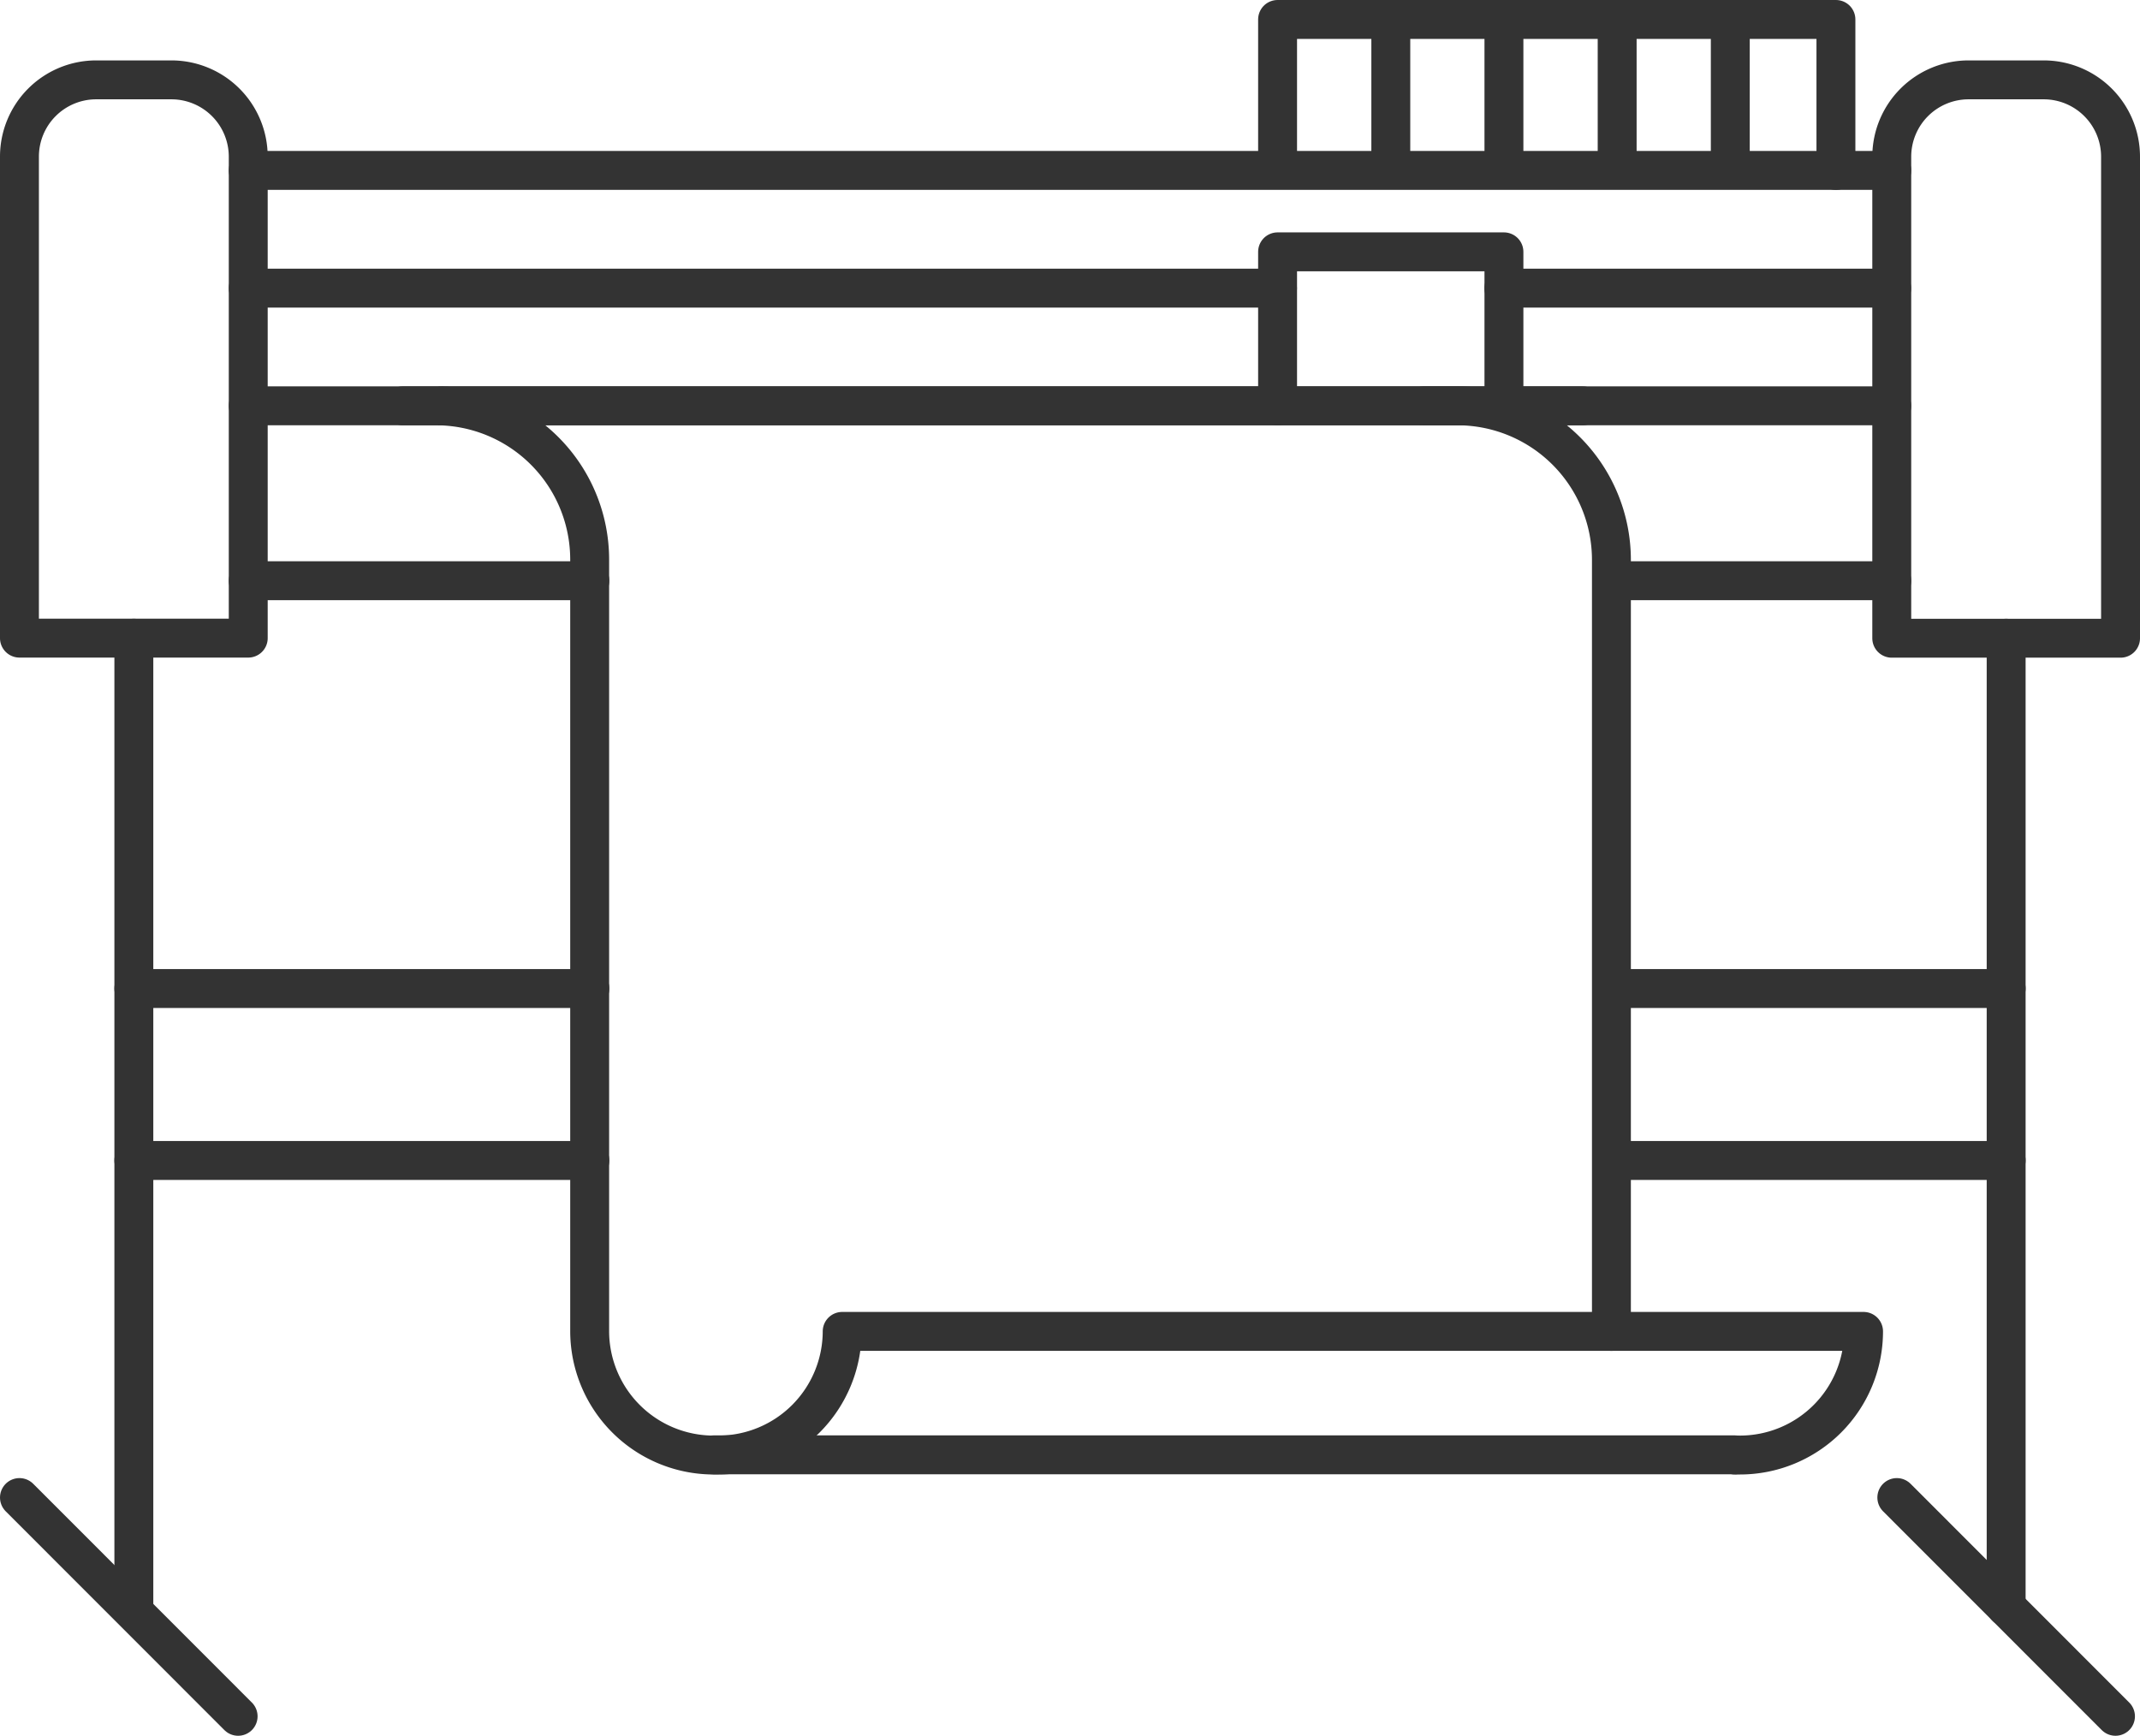 <svg xmlns="http://www.w3.org/2000/svg" viewBox="0 0 220 178.44"><defs><style>.cls-1{fill:none;stroke:#333;stroke-linecap:round;stroke-linejoin:round;stroke-width:4px;}</style></defs><title>Element 1</title><g id="Ebene_2" data-name="Ebene 2"><g id="Ebene_1-2" data-name="Ebene 1"><polyline class="cls-1" points="45.41 41.72 154 41.72 159.72 41.72 162.71 41.72"/><path class="cls-1" d="M194.48,16.1a7.9,7.9,0,0,1,7.9-7.89h7.72A7.9,7.9,0,0,1,218,16.1V65.61H194.48Z"/><path class="cls-1" d="M2,16.1A7.89,7.89,0,0,1,9.89,8.21h7.73a7.9,7.9,0,0,1,7.9,7.89V65.6H2Z"/><line class="cls-1" x1="194.48" y1="17.52" x2="25.52" y2="17.52"/><line class="cls-1" x1="131.33" y1="29.62" x2="25.52" y2="29.62"/><line class="cls-1" x1="194.47" y1="29.62" x2="154.6" y2="29.62"/><line class="cls-1" x1="194.48" y1="41.72" x2="25.52" y2="41.72"/><line class="cls-1" x1="60.64" y1="59.7" x2="25.52" y2="59.7"/><line class="cls-1" x1="194.48" y1="59.7" x2="165.68" y2="59.7"/><polyline class="cls-1" points="154.61 41.72 154.61 25.89 131.34 25.89 131.34 41.72"/><polyline class="cls-1" points="131.34 16.1 131.34 2 188.74 2 188.74 17.52"/><line class="cls-1" x1="142.98" y1="2" x2="142.98" y2="16.1"/><line class="cls-1" x1="154.61" y1="2" x2="154.61" y2="16.1"/><line class="cls-1" x1="166.25" y1="2" x2="166.25" y2="16.1"/><line class="cls-1" x1="177.88" y1="2" x2="177.88" y2="16.1"/><line class="cls-1" x1="13.76" y1="65.61" x2="13.76" y2="165.2"/><line class="cls-1" x1="206.24" y1="65.61" x2="206.24" y2="165.2"/><line class="cls-1" x1="2" y1="153.95" x2="24.48" y2="176.44"/><line class="cls-1" x1="195" y1="153.95" x2="217.48" y2="176.44"/><line class="cls-1" x1="206.24" y1="101.62" x2="165.68" y2="101.62"/><line class="cls-1" x1="60.64" y1="101.62" x2="13.76" y2="101.62"/><line class="cls-1" x1="206.24" y1="119.3" x2="165.68" y2="119.3"/><line class="cls-1" x1="60.64" y1="119.3" x2="13.76" y2="119.3"/><path class="cls-1" d="M146.39,41.72h3.43a15.84,15.84,0,0,1,15.84,15.83v79.32"/><path class="cls-1" d="M178.37,149.58h.51a12.71,12.71,0,0,0,12.7-12.71h-105a12.74,12.74,0,0,1-12.7,12.71h-.55a12.75,12.75,0,0,1-12.71-12.71V57.55A15.81,15.81,0,0,0,44.79,41.72H41.41"/><line class="cls-1" x1="73.35" y1="149.56" x2="178.35" y2="149.56"/></g></g></svg>